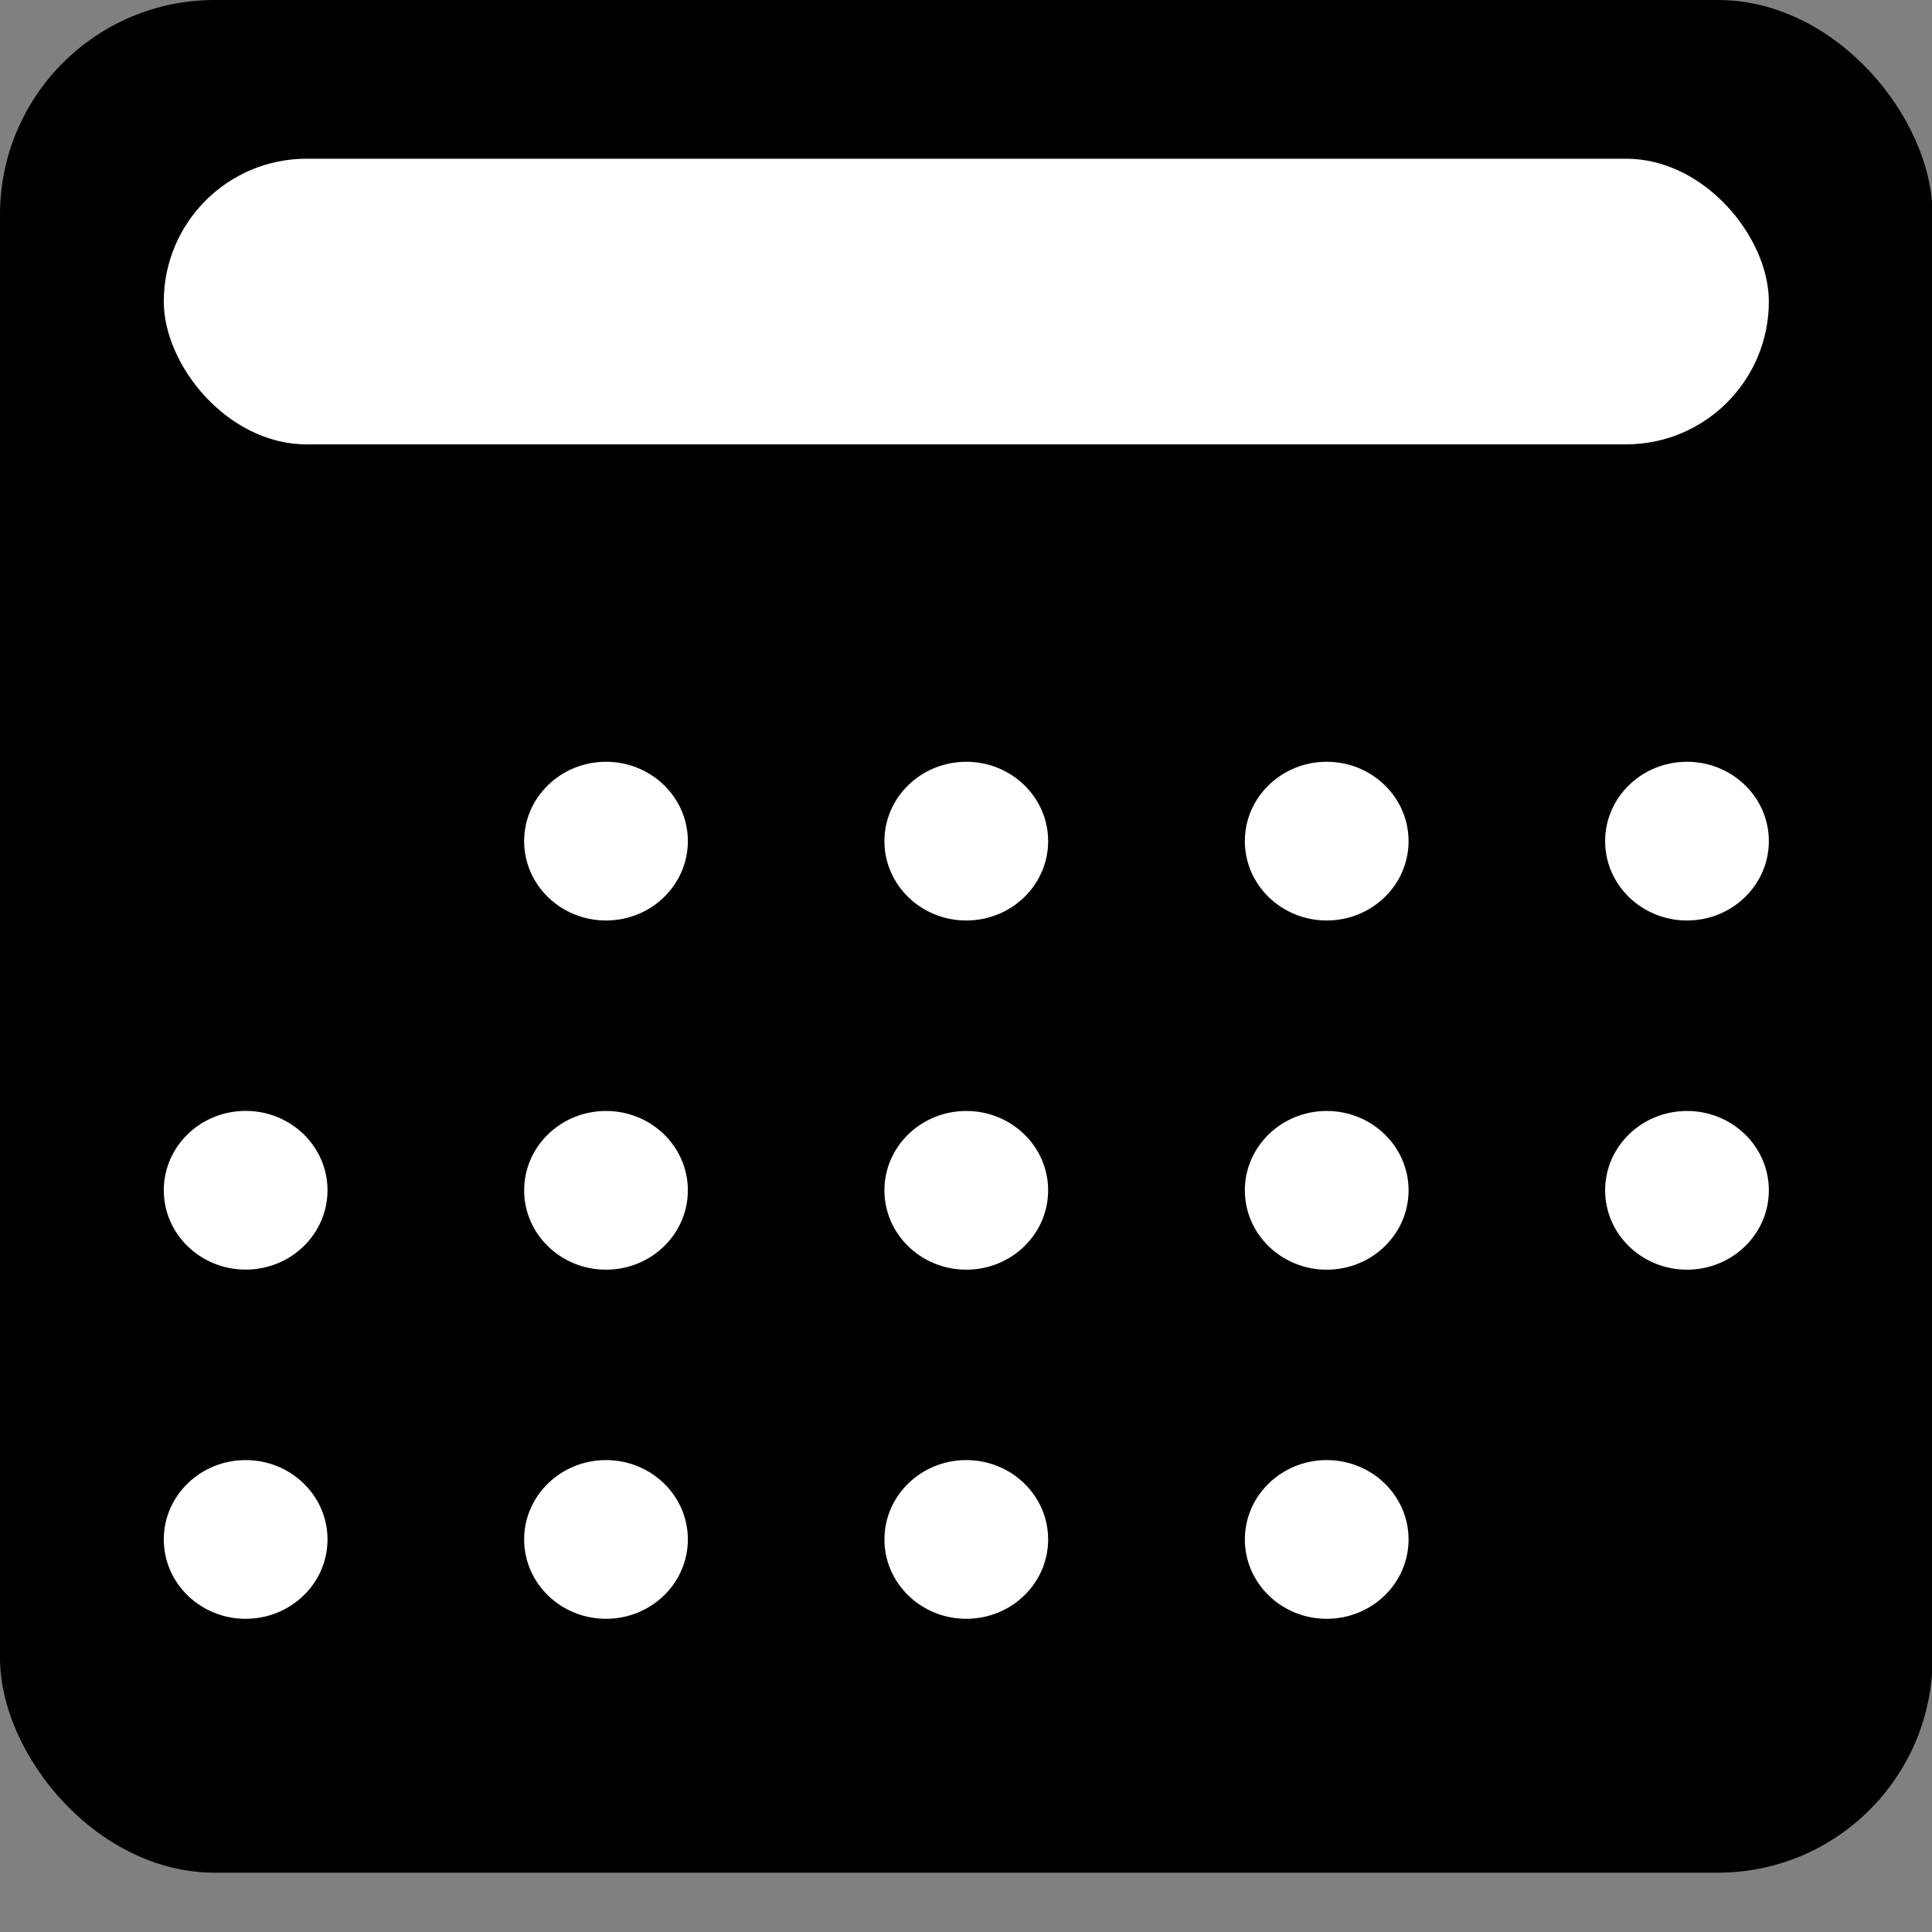 <svg width="27" height="27" viewBox="0 0 27 27" fill="none" xmlns="http://www.w3.org/2000/svg">
<rect x="0" y="0" width="27" height="27" fill="#808080" stroke="none"/>
<rect width="27.008" height="26.171" rx="3" fill="black"/>
<rect x="2.289" y="2.218" width="22.431" height="3.992" rx="1.996" fill="white"/>
<ellipse cx="8.469" cy="11.755" rx="1.144" ry="1.109" fill="white"/>
<ellipse cx="18.541" cy="21.514" rx="1.144" ry="1.109" fill="white"/>
<ellipse cx="13.504" cy="21.514" rx="1.144" ry="1.109" fill="white"/>
<ellipse cx="8.469" cy="21.514" rx="1.144" ry="1.109" fill="white"/>
<ellipse cx="3.433" cy="21.514" rx="1.144" ry="1.109" fill="white"/>
<ellipse cx="23.576" cy="16.635" rx="1.144" ry="1.109" fill="white"/>
<ellipse cx="18.541" cy="16.635" rx="1.144" ry="1.109" fill="white"/>
<ellipse cx="13.504" cy="16.635" rx="1.144" ry="1.109" fill="white"/>
<ellipse cx="8.469" cy="16.635" rx="1.144" ry="1.109" fill="white"/>
<ellipse cx="3.433" cy="16.634" rx="1.144" ry="1.109" fill="white"/>
<ellipse cx="23.576" cy="11.755" rx="1.144" ry="1.109" fill="white"/>
<ellipse cx="18.541" cy="11.755" rx="1.144" ry="1.109" fill="white"/>
<ellipse cx="13.504" cy="11.755" rx="1.144" ry="1.109" fill="white"/>
</svg>
